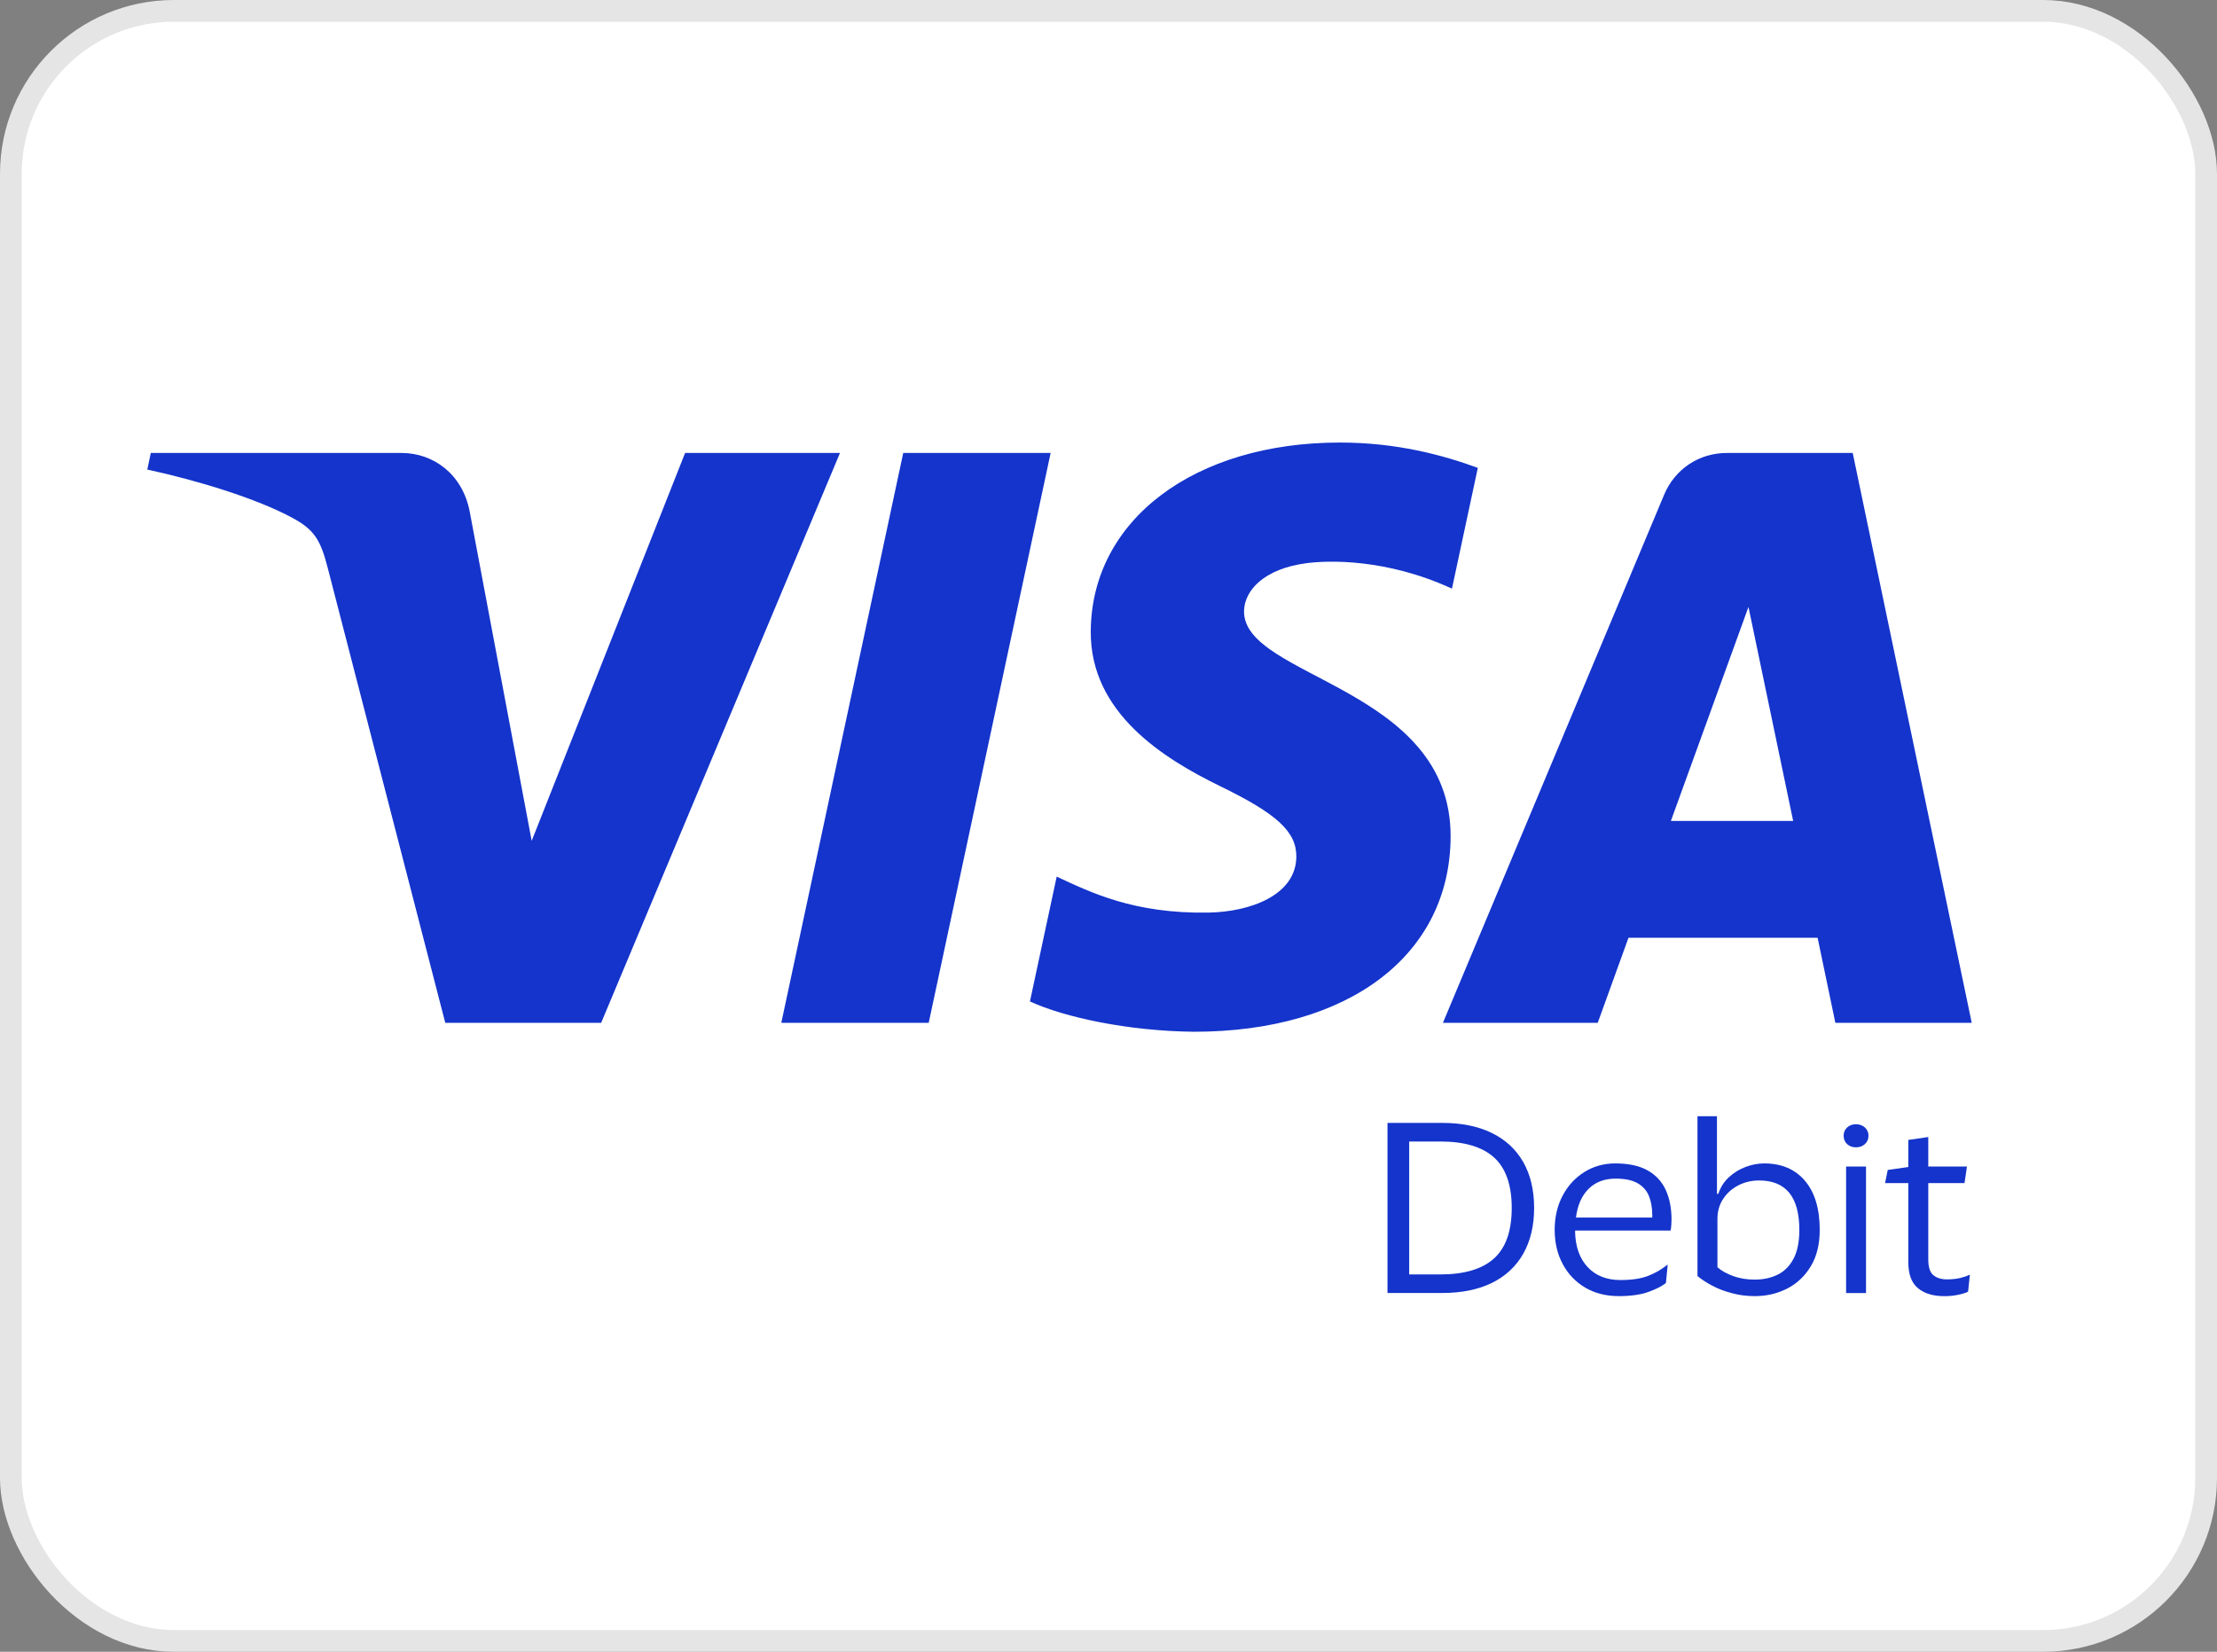 <svg width="51" height="38" viewBox="0 0 51 38" fill="none" xmlns="http://www.w3.org/2000/svg">
<rect x="0" y="0" width="51" height="38" fill="#808080" stroke="none"/>
<rect x="0.25" y="0.25" width="50.5" height="37.5" rx="3.75" fill="white"/>
<rect x="0.25" y="0.25" width="50.5" height="37.5" rx="3.75" stroke="#E5E5E5" stroke-width="0.5"/>
<path d="M24.169 10.421L21.364 23.531H17.973L20.778 10.421H24.169ZM38.437 18.886L40.222 13.963L41.25 18.886H38.437ZM42.221 23.531H45.358L42.62 10.421H39.725C39.074 10.421 38.525 10.8 38.281 11.383L33.193 23.531H36.754L37.462 21.573H41.812L42.221 23.531V23.531ZM33.37 19.25C33.384 15.79 28.585 15.6 28.618 14.054C28.628 13.584 29.076 13.084 30.056 12.956C30.543 12.892 31.881 12.843 33.401 13.542L33.996 10.763C33.18 10.466 32.129 10.181 30.823 10.181C27.472 10.181 25.112 11.963 25.092 14.515C25.071 16.403 26.776 17.455 28.062 18.083C29.383 18.725 29.826 19.137 29.821 19.712C29.812 20.592 28.767 20.979 27.792 20.995C26.086 21.022 25.097 20.534 24.308 20.167L23.693 23.039C24.486 23.404 25.948 23.72 27.465 23.736C31.027 23.736 33.358 21.976 33.37 19.25M19.323 10.421L13.829 23.531H10.243L7.54 13.068C7.375 12.424 7.232 12.188 6.733 11.917C5.919 11.475 4.572 11.059 3.388 10.802L3.469 10.421H9.239C9.974 10.421 10.636 10.911 10.803 11.758L12.231 19.344L15.76 10.421H19.323V10.421Z" fill="#1434CB"/>
<path d="M33.133 29.319C33.686 29.319 34.098 29.196 34.369 28.951C34.64 28.706 34.776 28.319 34.776 27.79C34.776 27.261 34.64 26.874 34.369 26.628C34.098 26.383 33.686 26.261 33.133 26.261H32.417V29.319H33.133ZM33.174 29.746H31.918V25.833H33.174C33.621 25.833 34.002 25.91 34.318 26.065C34.633 26.219 34.874 26.442 35.041 26.734C35.207 27.026 35.291 27.378 35.291 27.79C35.291 28.198 35.207 28.549 35.041 28.843C34.874 29.136 34.633 29.36 34.318 29.515C34.002 29.669 33.621 29.746 33.174 29.746Z" fill="#1434CB"/>
<path d="M37.165 27.115C36.907 27.115 36.7 27.194 36.542 27.352C36.384 27.51 36.288 27.73 36.254 28.011H38.009V27.96C38.009 27.788 37.983 27.64 37.932 27.514C37.881 27.389 37.794 27.291 37.672 27.221C37.55 27.15 37.381 27.115 37.165 27.115ZM37.278 29.448C37.539 29.448 37.751 29.416 37.914 29.352C38.077 29.289 38.224 29.204 38.354 29.098H38.364L38.323 29.515C38.238 29.587 38.103 29.655 37.922 29.721C37.74 29.786 37.513 29.818 37.242 29.818C36.947 29.818 36.689 29.753 36.467 29.623C36.246 29.492 36.073 29.312 35.95 29.082C35.826 28.852 35.764 28.59 35.764 28.294C35.764 27.999 35.825 27.736 35.947 27.507C36.069 27.276 36.236 27.095 36.447 26.963C36.658 26.831 36.895 26.765 37.16 26.765C37.465 26.765 37.713 26.819 37.904 26.927C38.094 27.035 38.233 27.186 38.321 27.38C38.408 27.574 38.452 27.8 38.452 28.058C38.452 28.092 38.45 28.133 38.447 28.181C38.443 28.229 38.438 28.272 38.431 28.31H36.233C36.233 28.313 36.233 28.317 36.236 28.32C36.237 28.324 36.236 28.327 36.233 28.33C36.24 28.677 36.336 28.95 36.521 29.149C36.707 29.348 36.959 29.448 37.278 29.448Z" fill="#1434CB"/>
<path d="M40.367 29.438C40.566 29.438 40.743 29.399 40.898 29.322C41.052 29.244 41.173 29.122 41.261 28.953C41.348 28.785 41.392 28.566 41.392 28.294C41.392 27.536 41.083 27.157 40.465 27.157C40.297 27.157 40.14 27.193 39.994 27.267C39.848 27.341 39.73 27.445 39.641 27.579C39.552 27.713 39.508 27.867 39.508 28.042V29.154C39.603 29.237 39.725 29.304 39.873 29.358C40.021 29.411 40.185 29.438 40.367 29.438ZM40.367 29.818C40.185 29.818 40.01 29.796 39.842 29.751C39.674 29.707 39.522 29.649 39.386 29.577C39.251 29.505 39.138 29.431 39.049 29.355V25.679H39.497V27.465H39.528C39.58 27.311 39.662 27.182 39.775 27.079C39.888 26.976 40.016 26.898 40.159 26.845C40.301 26.792 40.443 26.765 40.584 26.765C40.982 26.765 41.294 26.898 41.521 27.164C41.747 27.43 41.861 27.807 41.861 28.294C41.861 28.627 41.792 28.907 41.654 29.134C41.517 29.36 41.335 29.531 41.109 29.646C40.882 29.761 40.635 29.818 40.367 29.818" fill="#1434CB"/>
<path d="M42.926 29.747H42.468V26.837H42.926V29.747ZM42.411 26.127C42.411 26.052 42.438 25.989 42.491 25.939C42.544 25.889 42.612 25.864 42.694 25.864C42.777 25.864 42.846 25.889 42.901 25.939C42.955 25.989 42.983 26.052 42.983 26.127C42.983 26.206 42.955 26.27 42.901 26.32C42.846 26.37 42.777 26.395 42.694 26.395C42.612 26.395 42.544 26.37 42.491 26.32C42.438 26.27 42.411 26.206 42.411 26.127Z" fill="#1434CB"/>
<path d="M44.358 28.964C44.358 29.149 44.397 29.274 44.476 29.337C44.555 29.401 44.658 29.433 44.785 29.433C44.902 29.433 45.003 29.422 45.089 29.402C45.175 29.381 45.245 29.357 45.3 29.33H45.315L45.274 29.716C45.222 29.743 45.145 29.767 45.042 29.788C44.939 29.809 44.835 29.819 44.728 29.819C44.471 29.819 44.268 29.758 44.121 29.636C43.973 29.514 43.899 29.314 43.899 29.036V27.218H43.364L43.426 26.915L43.899 26.848V26.225L44.358 26.158V26.837H45.248L45.192 27.218H44.358V28.964V28.964Z" fill="#1434CB"/>
</svg>
